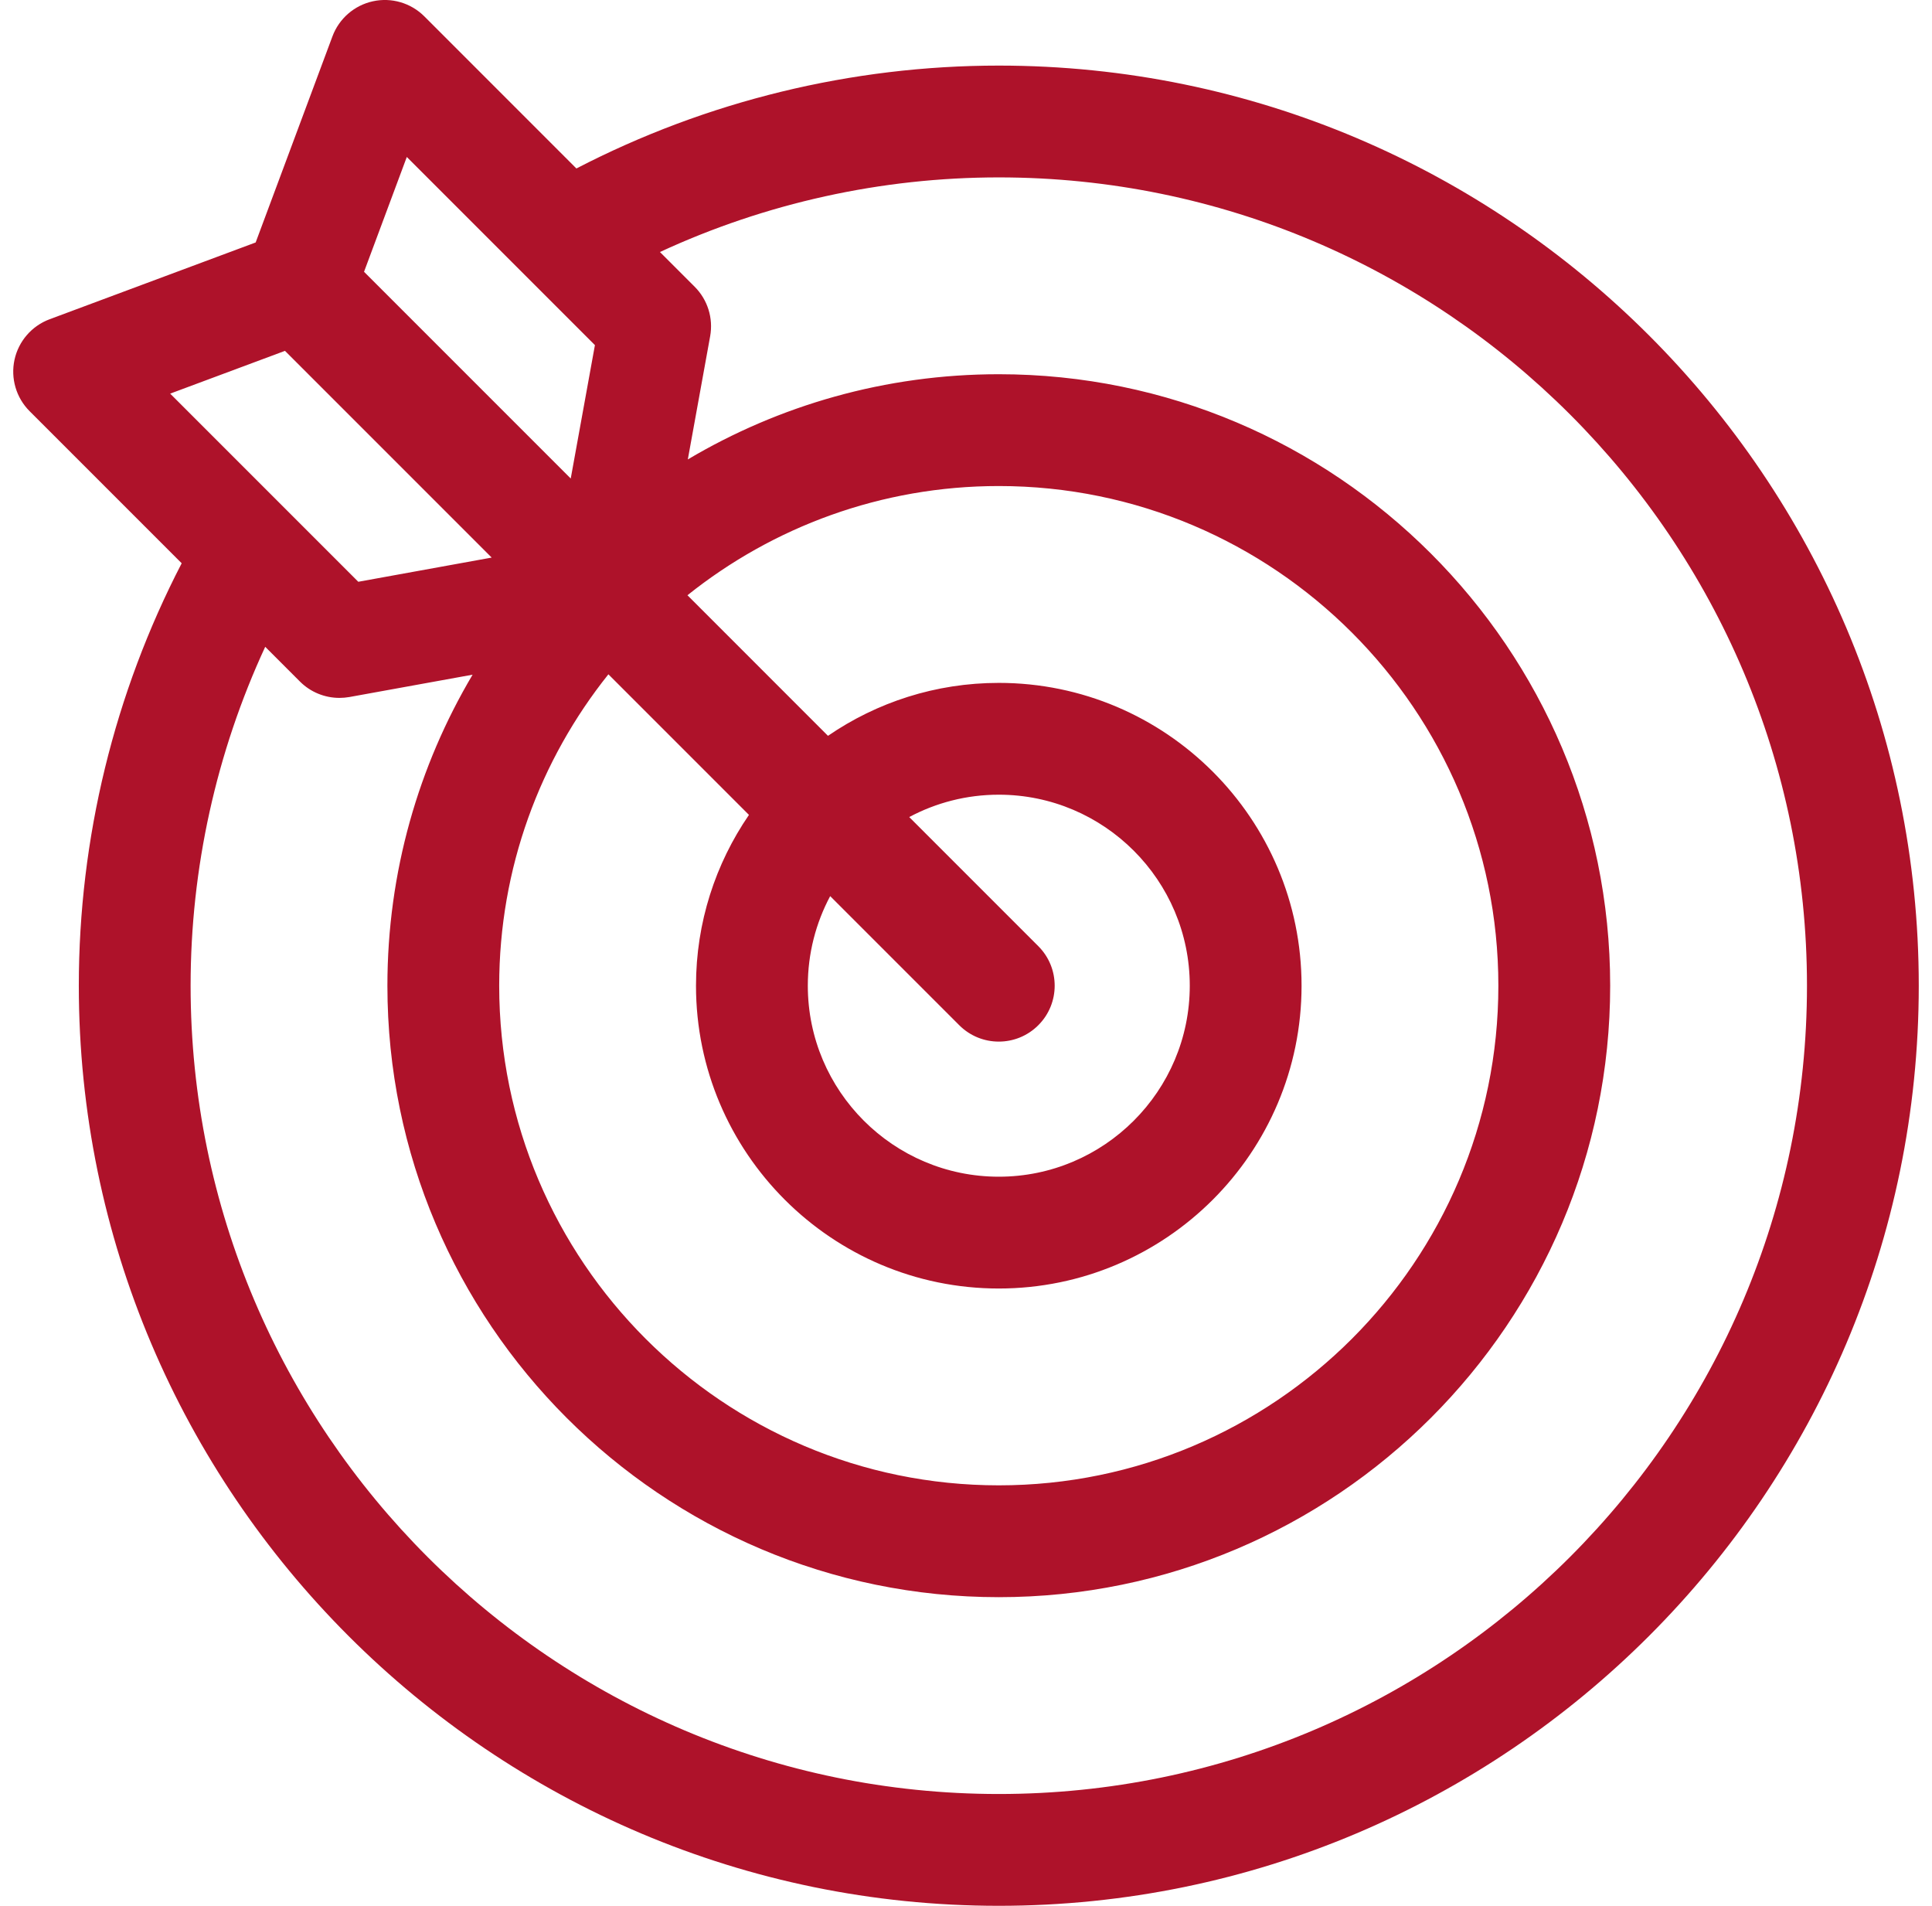 <?xml version="1.0" encoding="UTF-8"?>
<svg xmlns="http://www.w3.org/2000/svg" width="73" height="72" viewBox="0 0 73 72" fill="none">
  <path id="Vector" d="M37.739 2.478C32.177 2.478 26.694 3.818 21.779 6.365L16.034 0.619C15.525 0.11 14.793 -0.105 14.091 0.048C13.389 0.201 12.812 0.701 12.561 1.375L9.66 9.16L1.875 12.061C1.201 12.312 0.701 12.889 0.548 13.591C0.396 14.293 0.61 15.025 1.119 15.534L6.865 21.28C4.318 26.194 2.978 31.677 2.978 37.239C2.978 56.406 18.571 72 37.739 72C56.906 72 72.5 56.406 72.5 37.239C72.5 18.072 56.906 2.478 37.739 2.478ZM37.739 48.679C44.047 48.679 49.179 43.547 49.179 37.239C49.179 30.931 44.047 25.799 37.739 25.799C35.346 25.799 33.124 26.538 31.285 27.799L25.975 22.488C29.204 19.908 33.294 18.362 37.739 18.362C48.147 18.362 56.615 26.83 56.615 37.239C56.615 47.647 48.147 56.115 37.739 56.115C27.33 56.115 18.862 47.647 18.862 37.239C18.862 32.794 20.408 28.704 22.988 25.475L28.299 30.786C27.038 32.624 26.298 34.846 26.298 37.239C26.298 43.547 31.431 48.679 37.739 48.679ZM39.232 35.745L34.355 30.868C35.365 30.329 36.517 30.023 37.739 30.023C41.718 30.023 44.955 33.26 44.955 37.239C44.955 41.218 41.718 44.455 37.739 44.455C33.76 44.455 30.523 41.218 30.523 37.239C30.523 36.016 30.829 34.865 31.368 33.855L36.245 38.732C36.658 39.145 37.198 39.351 37.739 39.351C38.279 39.351 38.82 39.145 39.232 38.732C40.057 37.908 40.057 36.57 39.232 35.745ZM15.371 5.93L22.479 13.038L21.565 18.078L13.755 10.268L15.371 5.93ZM6.43 14.871L10.768 13.255L18.578 21.065L13.538 21.979L6.43 14.871ZM37.739 67.776C20.901 67.776 7.202 54.077 7.202 37.239C7.202 32.806 8.171 28.432 10.021 24.436L11.333 25.748C11.732 26.148 12.271 26.366 12.826 26.366C12.951 26.366 13.077 26.355 13.203 26.333L17.857 25.489C15.814 28.934 14.638 32.951 14.638 37.239C14.638 49.977 25.001 60.34 37.739 60.34C50.477 60.34 60.84 49.977 60.84 37.239C60.84 24.501 50.477 14.138 37.739 14.138C33.451 14.138 29.434 15.314 25.989 17.357L26.833 12.703C26.956 12.021 26.738 11.323 26.248 10.833L24.936 9.521C28.932 7.671 33.306 6.702 37.739 6.702C54.577 6.702 68.276 20.401 68.276 37.239C68.276 54.077 54.577 67.776 37.739 67.776Z" fill="#AE122A"></path>
</svg>
